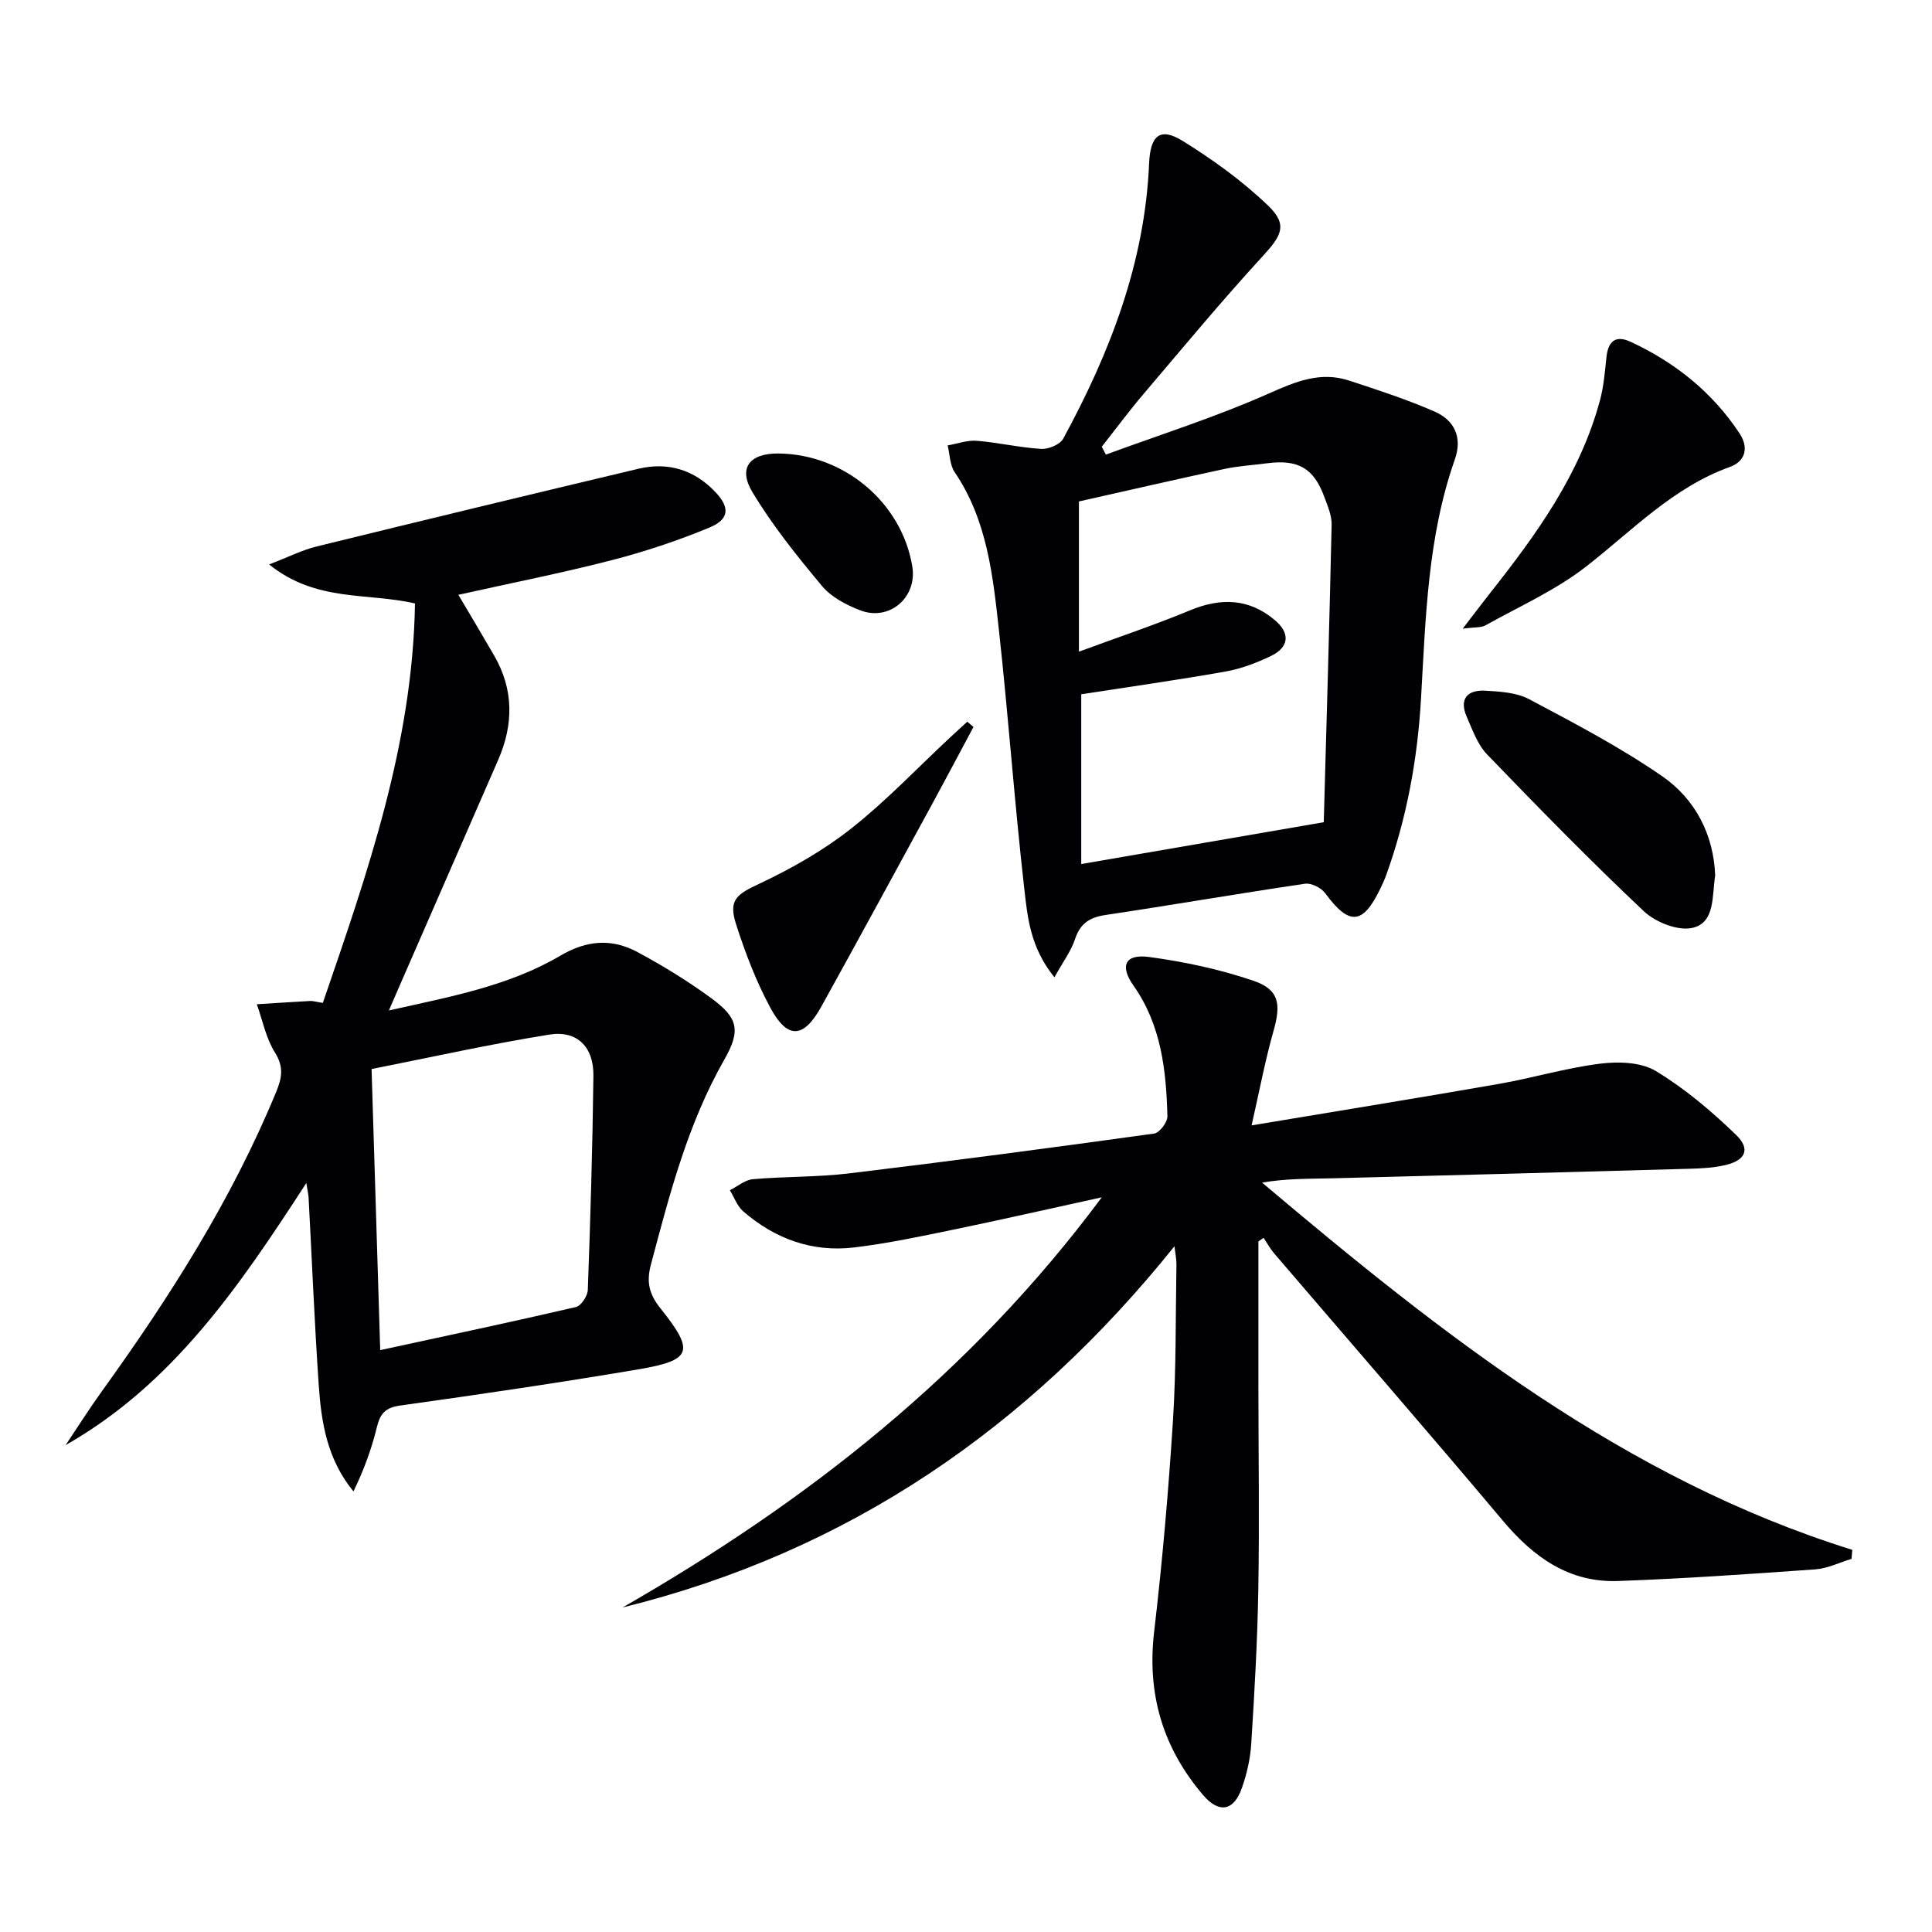 <svg enable-background="new 0 0 400 400" viewBox="0 0 400 400" xmlns="http://www.w3.org/2000/svg"><g fill="#010103"><path d="m259.13 233c18.21-3.04 34.73-5.71 51.2-8.59 7.02-1.23 13.91-3.31 20.97-4.19 3.77-.47 8.44-.33 11.51 1.52 6.02 3.63 11.53 8.3 16.61 13.21 3.07 2.96 1.98 5.29-2.21 6.27-2.4.56-4.93.69-7.4.76-24.57.69-49.14 1.35-73.71 1.97-4.89.12-9.79.02-14.8.9 37.25 31.44 74.98 61.3 122.2 76.03-.05.62-.11 1.25-.16 1.87-2.5.75-4.96 1.99-7.5 2.17-13.6.97-27.2 1.92-40.82 2.41-10.11.37-17.47-4.88-23.82-12.43-15.64-18.6-31.6-36.94-47.4-55.4-.84-.98-1.46-2.14-2.19-3.22-.36.25-.71.49-1.07.74 0 10.06-.01 20.11 0 30.17.01 13.97.22 27.93-.02 41.9-.18 10.64-.79 21.28-1.46 31.9-.19 3.1-.91 6.26-1.94 9.19-1.68 4.79-4.73 5.33-8.04 1.46-8.32-9.75-11.64-20.91-10.13-33.79 1.7-14.49 2.96-29.04 3.89-43.59.69-10.78.54-21.62.73-32.44.02-1.1-.23-2.21-.41-3.8-30.2 37.64-67.59 63.28-114.26 74.79 38-21.82 71.96-48.23 99.21-84.92-11.19 2.45-20.92 4.67-30.7 6.69-6.82 1.41-13.65 2.86-20.55 3.69-8.69 1.04-16.43-1.78-23.01-7.5-1.24-1.08-1.84-2.88-2.74-4.35 1.59-.79 3.12-2.13 4.76-2.28 6.62-.58 13.32-.41 19.91-1.2 21.09-2.54 42.15-5.33 63.19-8.25 1.1-.15 2.76-2.36 2.73-3.57-.25-9.53-1.27-18.9-7.03-27.07-2.88-4.09-1.74-6.58 3.21-5.92 7.31.98 14.67 2.55 21.64 4.93 5.34 1.82 5.72 4.82 4.16 10.34-1.73 6.08-2.9 12.34-4.55 19.6z"/><path d="m66.84 207.64c9.29-27.06 18.61-53.7 19.08-82.7-9.8-2.29-20.48-.22-30.2-8.08 4.16-1.6 6.9-3 9.8-3.71 22.2-5.45 44.43-10.82 66.67-16.1 6.14-1.46 11.56.23 15.92 4.82 3.04 3.2 2.91 5.64-1.24 7.36-6.55 2.71-13.35 4.98-20.22 6.75-10.4 2.68-20.96 4.76-31.75 7.17 2.59 4.38 5.04 8.48 7.43 12.61 4.05 7.02 4 14.23.83 21.53-6.76 15.53-13.56 31.05-20.33 46.58-.66 1.5-1.3 3.01-2.31 5.33 12.68-2.84 24.79-5.04 35.48-11.33 5.5-3.24 10.68-3.61 15.99-.75 5.26 2.83 10.4 5.98 15.21 9.5 5.57 4.07 6.26 6.64 2.77 12.75-7.59 13.31-11.34 27.89-15.22 42.5-.98 3.69-.27 6.17 1.99 9.01 7.15 8.95 6.56 10.75-4.68 12.65-16.36 2.76-32.77 5.18-49.2 7.47-3.09.43-4.14 1.66-4.83 4.47-1.1 4.54-2.73 8.95-4.85 13.31-5.47-6.67-6.66-14.3-7.19-22.01-.88-12.93-1.41-25.89-2.1-38.84-.03-.59-.18-1.17-.47-3-13.92 21.48-27.64 41.63-49.84 54.27 2.5-3.73 4.9-7.54 7.53-11.18 14.03-19.48 26.86-39.62 36.06-61.93 1.24-3.01 1.61-5.22-.27-8.22-1.84-2.94-2.53-6.6-3.73-9.95 3.69-.23 7.38-.48 11.08-.68.64-.01 1.29.2 2.59.4zm11.88 71.89c14.07-3.05 27.32-5.85 40.51-8.92 1.08-.25 2.43-2.29 2.47-3.55.54-14.78.98-29.56 1.16-44.35.07-5.94-3.36-9.43-9.1-8.51-12.2 1.95-24.28 4.65-36.83 7.13.6 19.7 1.19 38.73 1.79 58.2z"/><path d="m218.31 202.34c-5.01-6.16-5.57-12.42-6.24-18.31-2.03-17.81-3.29-35.71-5.25-53.53-1.25-11.36-2.44-22.83-9.17-32.75-1.01-1.49-.99-3.67-1.45-5.53 2.01-.35 4.06-1.12 6.03-.96 4.46.36 8.87 1.41 13.33 1.68 1.52.09 3.91-.9 4.57-2.12 9.68-17.8 16.9-36.43 17.78-56.99.25-5.77 2.24-7.57 6.94-4.66 6.28 3.89 12.4 8.31 17.71 13.41 4.11 3.96 2.78 6.2-1.12 10.45-8.53 9.29-16.59 19.02-24.76 28.63-2.98 3.51-5.72 7.22-8.57 10.83.28.54.57 1.09.85 1.63 11.29-4.15 22.81-7.79 33.78-12.67 5.57-2.48 10.67-4.6 16.6-2.65 5.97 1.96 11.98 3.91 17.72 6.43 4.07 1.79 5.76 5.34 4.15 9.89-5.66 16.07-6.04 32.93-7.01 49.63-.73 12.56-2.97 24.67-7.21 36.46-.34.93-.76 1.84-1.19 2.73-3.63 7.58-6.47 7.75-11.43.99-.82-1.12-2.89-2.16-4.19-1.96-13.79 2.03-27.53 4.41-41.31 6.47-3.3.49-5.24 1.77-6.31 5.03-.79 2.41-2.42 4.56-4.25 7.87zm55.76-32.11c.55-19.8 1.17-40.7 1.63-61.6.04-1.91-.83-3.89-1.51-5.74-2.2-5.98-5.43-7.82-11.89-6.97-2.96.39-5.97.56-8.88 1.19-10.14 2.18-20.26 4.52-30.04 6.71v31.1c8.13-3 15.65-5.51 22.95-8.54 6.43-2.67 12.28-2.52 17.67 2.06 3.16 2.69 2.89 5.58-.88 7.38-2.96 1.42-6.15 2.64-9.37 3.21-10.07 1.78-20.2 3.21-29.89 4.71v35.15c16.62-2.86 32.4-5.58 50.21-8.66z"/><path d="m355.11 181.26c-.68 4.3.01 9.75-4.68 10.84-3 .7-7.66-1.15-10.09-3.44-11.13-10.49-21.83-21.44-32.45-32.46-1.99-2.06-3.04-5.11-4.23-7.83-1.61-3.68.18-5.57 3.81-5.37 3.09.17 6.51.37 9.14 1.77 9.35 4.96 18.79 9.91 27.48 15.9 6.93 4.78 10.7 12.15 11.02 20.59z"/><path d="m302.84 130.16c2.42-3.15 4.05-5.32 5.73-7.45 9.61-12.16 18.65-24.67 22.72-39.96.76-2.86.99-5.87 1.31-8.83.35-3.26 1.89-4.6 4.99-3.16 9.23 4.28 16.94 10.45 22.57 18.98 1.87 2.83 1.35 5.72-2.03 6.94-11.78 4.25-20.18 13.17-29.73 20.61-6.3 4.91-13.82 8.25-20.86 12.19-.89.5-2.15.34-4.7.68z"/><path d="m201.55 150.5c-2.78 5.2-5.53 10.41-8.35 15.59-7.7 14.13-15.38 28.27-23.17 42.34-3.64 6.57-6.96 6.81-10.5.28-2.97-5.48-5.23-11.42-7.14-17.37-1.63-5.05.16-6.19 4.83-8.38 6.65-3.13 13.2-6.85 18.96-11.38 7.28-5.74 13.72-12.55 20.52-18.89 1.18-1.1 2.37-2.18 3.56-3.27.43.34.86.71 1.29 1.08z"/><path d="m161.2 93.89c13.6.15 25.49 10.18 27.68 23.36 1.07 6.43-4.74 11.47-10.84 9.09-2.86-1.11-5.94-2.72-7.84-5-5.16-6.18-10.26-12.53-14.4-19.41-3.07-5.07-.58-8.1 5.4-8.04z"/></g></svg>